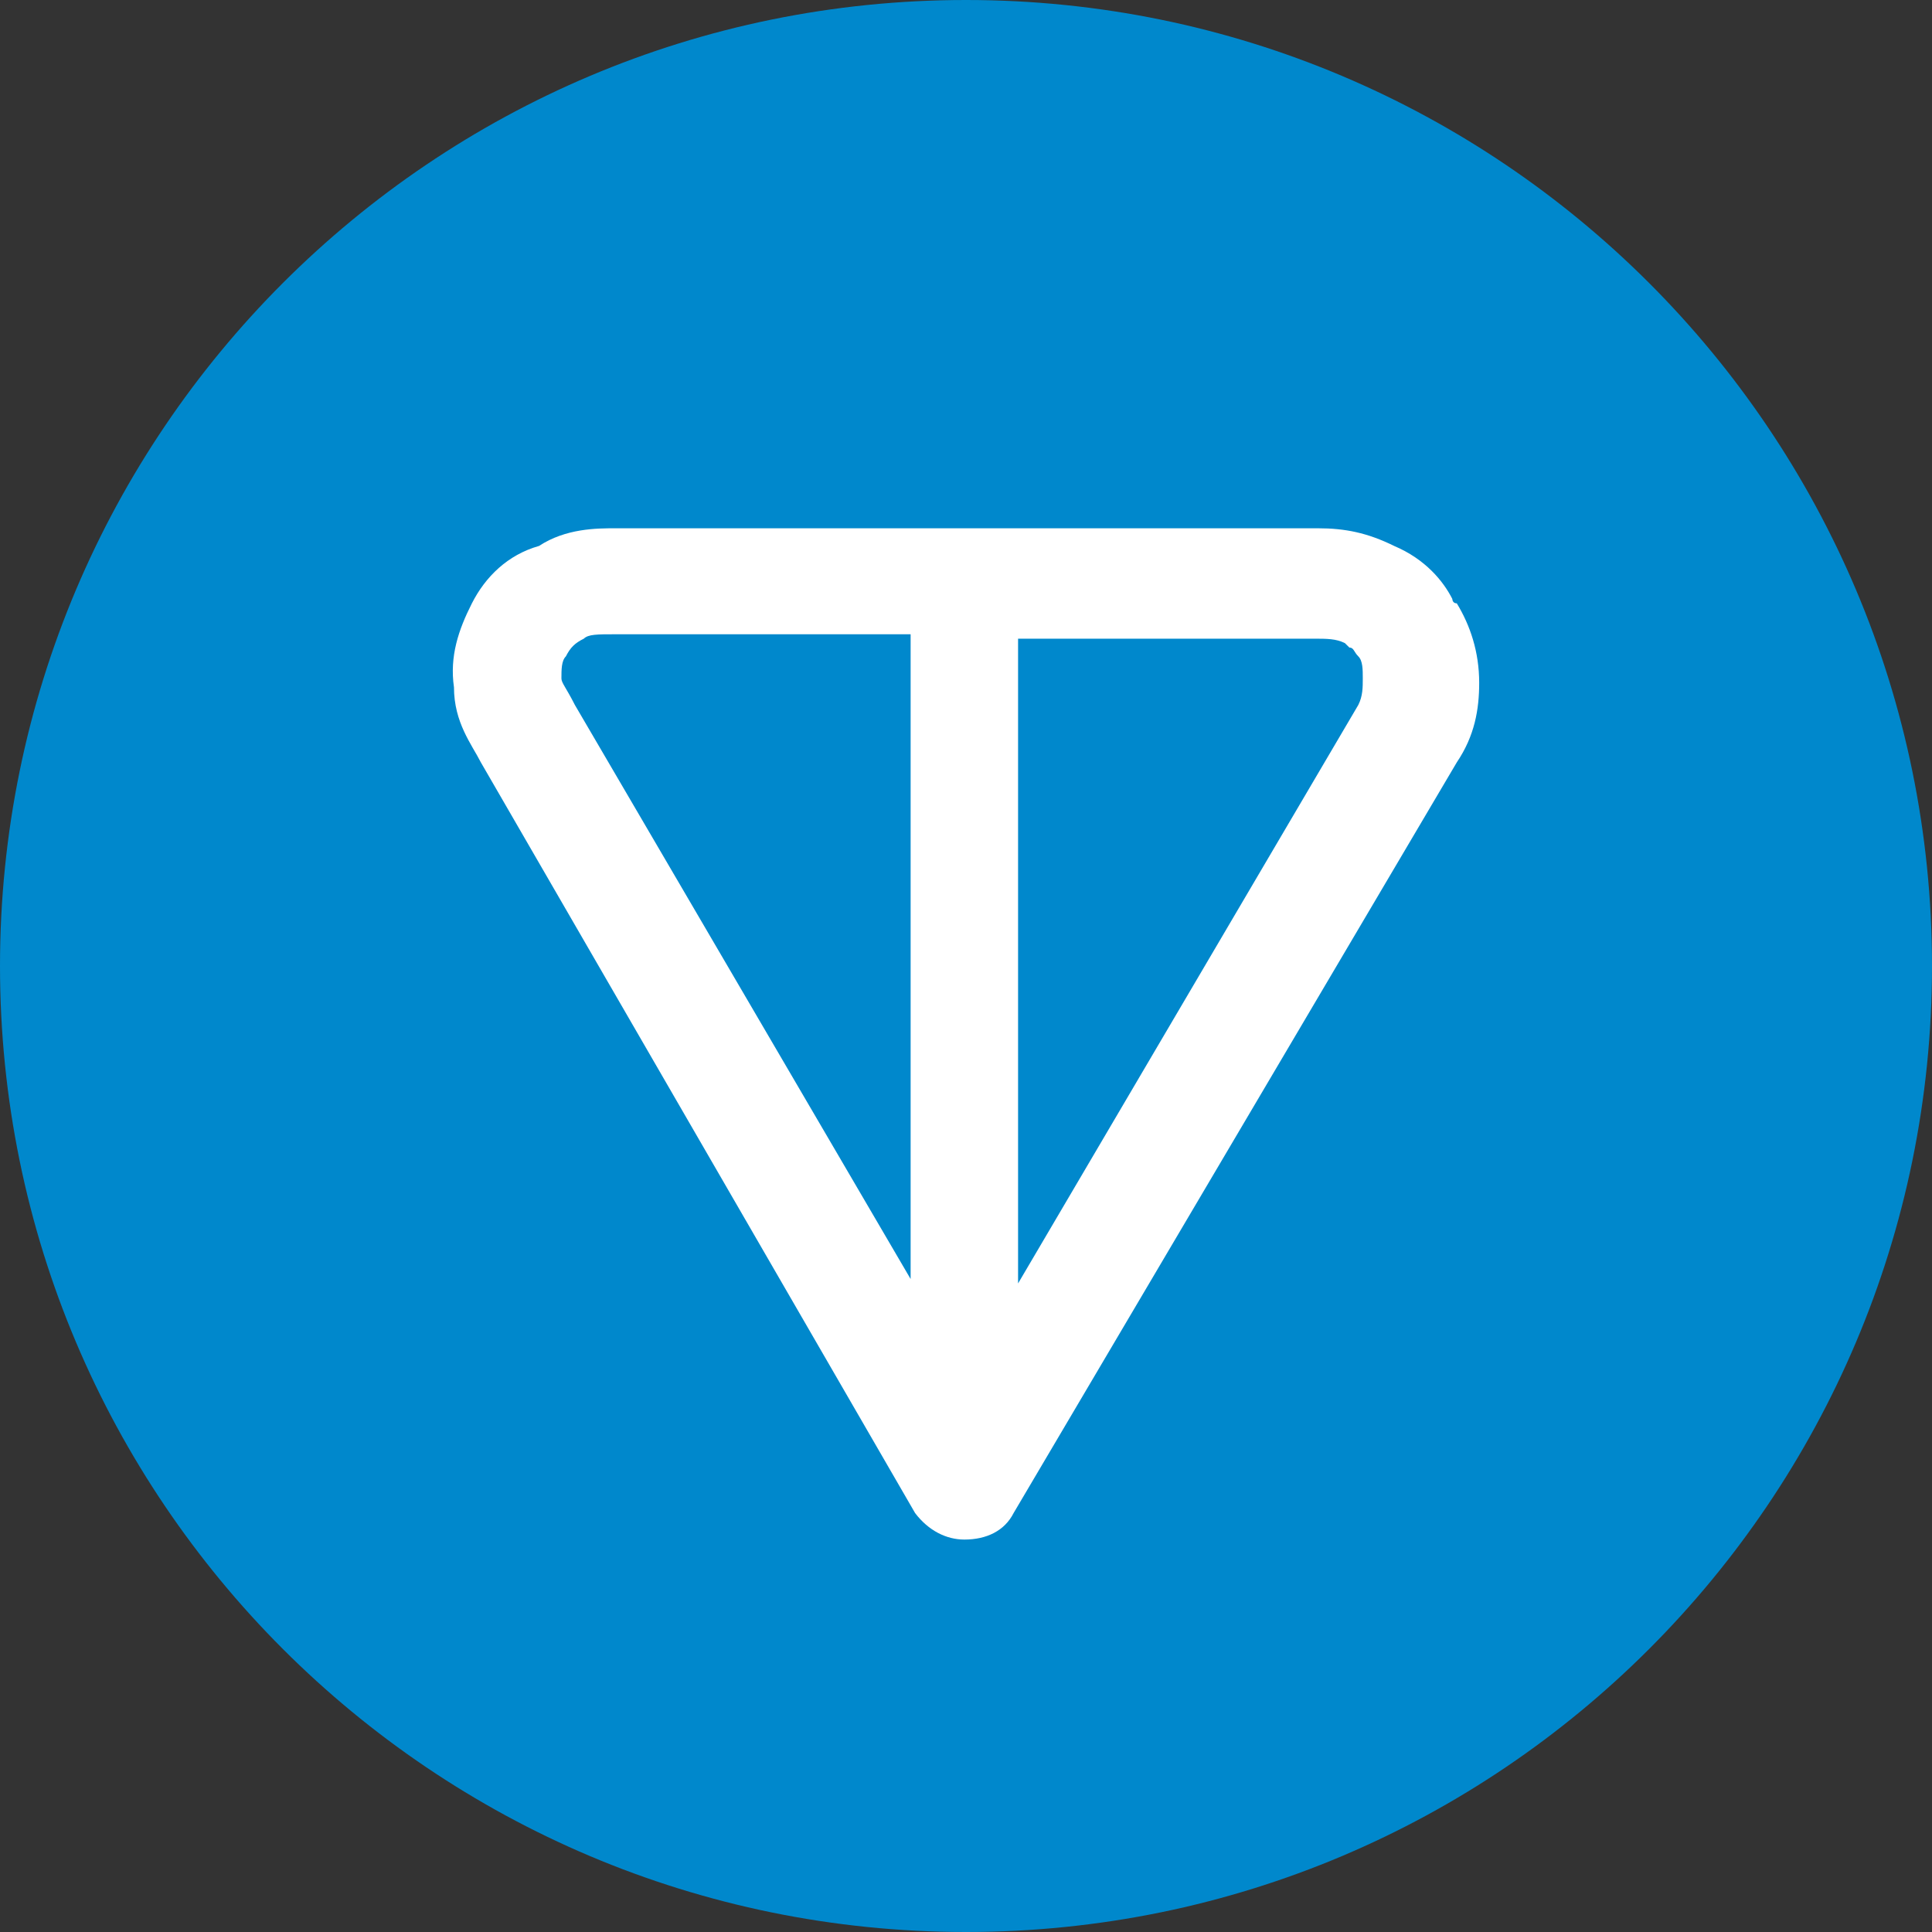 <svg fill="none" height="128" viewBox="0 0 128 128" width="128" xmlns="http://www.w3.org/2000/svg">
    <rect x="0" y="0" width="128" height="128" fill="#333333" stroke="none"/>
    <g clip-path="url(#clip0_191_324)">
        <g clip-path="url(#clip1_191_324)">
            <path
                d="M64 128C99.346 128 128 99.346 128 64C128 28.654 99.346 0 64 0C28.654 0 0 28.654 0 64C0 99.346 28.654 128 64 128Z"
                fill="#0088CC" />
            <path clip-rule="evenodd" d="M40.755 35H87.322C89.102 35 90.585 35.293 92.365 36.17C94.441 37.048 95.627 38.511 96.22 39.681C96.22 39.681 96.22 39.974 96.517 39.974C97.407 41.437 98 43.192 98 45.24C98 46.996 97.703 48.751 96.517 50.507L67.153 100.245C66.56 101.415 65.373 102 63.89 102C62.704 102 61.517 101.415 60.628 100.245L31.857 50.507C31.264 49.336 30.077 47.873 30.077 45.533C29.78 43.485 30.374 41.729 31.264 39.974C32.153 38.218 33.636 36.755 35.713 36.17C37.492 35 39.569 35 40.755 35ZM60.331 42.022H40.755C39.569 42.022 38.975 42.022 38.679 42.314C38.086 42.607 37.789 42.9 37.492 43.485C37.196 43.777 37.196 44.362 37.196 44.948C37.196 45.24 37.492 45.533 38.086 46.703L60.331 84.738V42.022ZM67.45 42.022V85.031L89.992 46.703C90.288 46.118 90.288 45.533 90.288 44.948C90.288 44.362 90.288 43.777 89.992 43.485C89.695 43.192 89.695 42.9 89.398 42.9L89.102 42.607C88.509 42.314 87.915 42.314 87.026 42.314H67.45V42.022Z"
                fill="white"
                fill-rule="evenodd" />
        </g>
    </g>
    <defs>
        <clipPath id="clip0_191_324">
            <rect fill="white" height="128" width="128" />
        </clipPath>
        <clipPath id="clip1_191_324">
            <rect fill="white" height="128" width="128" />
        </clipPath>
    </defs>
</svg>
